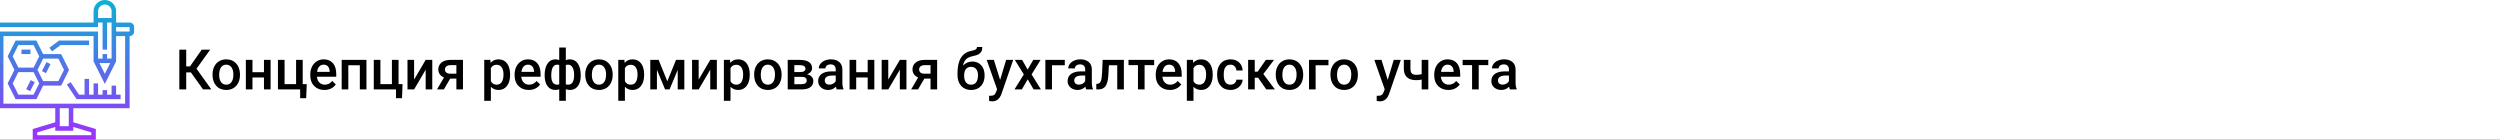 <?xml version="1.0" encoding="UTF-8"?> <svg xmlns="http://www.w3.org/2000/svg" width="1342" height="75" viewBox="0 0 1342 75" fill="none"><rect x="0" y="0" width="1342" height="75" fill="#333333" stroke="none"/> <g clip-path="url(#clip0)"> <rect width="1342" height="75" fill="white"></rect> <path d="M102.481 38.859H99.962V48H96.27V26.672H99.962V35.637H101.998L108.268 26.672H112.809L105.484 36.882L113.453 48H109L102.481 38.859ZM114.083 39.929C114.083 38.376 114.391 36.98 115.006 35.739C115.621 34.489 116.485 33.532 117.599 32.868C118.712 32.194 119.991 31.857 121.437 31.857C123.575 31.857 125.309 32.546 126.637 33.923C127.975 35.3 128.697 37.126 128.805 39.401L128.819 40.236C128.819 41.799 128.517 43.195 127.911 44.426C127.315 45.656 126.456 46.608 125.333 47.282C124.22 47.956 122.931 48.293 121.466 48.293C119.229 48.293 117.438 47.551 116.09 46.066C114.752 44.572 114.083 42.585 114.083 40.105V39.929ZM117.643 40.236C117.643 41.867 117.979 43.147 118.653 44.074C119.327 44.992 120.265 45.451 121.466 45.451C122.667 45.451 123.6 44.982 124.264 44.045C124.938 43.107 125.274 41.735 125.274 39.929C125.274 38.327 124.928 37.058 124.234 36.12C123.551 35.183 122.618 34.714 121.437 34.714C120.274 34.714 119.352 35.178 118.668 36.105C117.984 37.023 117.643 38.4 117.643 40.236ZM145.255 48H141.695V41.599H135.528V48H131.969V32.15H135.528V38.757H141.695V32.15H145.255V48ZM149.195 32.15H152.755V45.158H158.937V32.15H162.496V45.158H164.649L164.356 52.702H161.119V48H149.195V32.15ZM174.142 48.293C171.886 48.293 170.055 47.585 168.648 46.169C167.252 44.743 166.554 42.849 166.554 40.485V40.046C166.554 38.464 166.856 37.053 167.462 35.812C168.077 34.562 168.937 33.591 170.04 32.898C171.144 32.204 172.374 31.857 173.731 31.857C175.89 31.857 177.555 32.546 178.727 33.923C179.908 35.3 180.499 37.248 180.499 39.768V41.203H170.143C170.25 42.512 170.685 43.547 171.446 44.309C172.218 45.07 173.185 45.451 174.347 45.451C175.978 45.451 177.306 44.792 178.331 43.474L180.25 45.305C179.615 46.252 178.766 46.989 177.701 47.517C176.646 48.034 175.46 48.293 174.142 48.293ZM173.717 34.714C172.74 34.714 171.949 35.056 171.344 35.739C170.748 36.423 170.367 37.375 170.201 38.596H176.983V38.332C176.905 37.141 176.588 36.242 176.031 35.637C175.475 35.022 174.703 34.714 173.717 34.714ZM196.715 48H193.155V35.022H186.974V48H183.414V32.15H196.715V48ZM200.641 32.15H204.2V45.158H210.382V32.15H213.941V45.158H216.095L215.802 52.702H212.564V48H200.641V32.15ZM228.502 32.15H232.047V48H228.502V37.424L222.291 48H218.746V32.15H222.291V42.727L228.502 32.15ZM248.526 32.15V48H244.981V42.185H241.656L238.272 48H234.581L238.316 41.599C237.34 41.188 236.588 40.602 236.061 39.841C235.543 39.079 235.284 38.205 235.284 37.219C235.284 35.744 235.851 34.538 236.983 33.601C238.126 32.653 239.664 32.17 241.598 32.15H248.526ZM238.844 37.307C238.844 37.971 239.088 38.513 239.576 38.933C240.074 39.343 240.709 39.548 241.48 39.548H244.981V34.977H241.7C240.831 34.977 240.138 35.197 239.62 35.637C239.103 36.076 238.844 36.633 238.844 37.307ZM273.824 40.236C273.824 42.688 273.268 44.645 272.154 46.11C271.041 47.565 269.547 48.293 267.672 48.293C265.934 48.293 264.542 47.722 263.497 46.579V54.094H259.938V32.15H263.219L263.365 33.762C264.41 32.492 265.831 31.857 267.628 31.857C269.562 31.857 271.075 32.58 272.169 34.025C273.272 35.461 273.824 37.458 273.824 40.017V40.236ZM270.279 39.929C270.279 38.347 269.962 37.092 269.327 36.164C268.702 35.236 267.804 34.773 266.632 34.773C265.177 34.773 264.132 35.373 263.497 36.574V43.605C264.142 44.836 265.196 45.451 266.661 45.451C267.794 45.451 268.678 44.997 269.312 44.089C269.957 43.171 270.279 41.784 270.279 39.929ZM283.829 48.293C281.573 48.293 279.742 47.585 278.336 46.169C276.939 44.743 276.241 42.849 276.241 40.485V40.046C276.241 38.464 276.544 37.053 277.149 35.812C277.765 34.562 278.624 33.591 279.728 32.898C280.831 32.204 282.062 31.857 283.419 31.857C285.577 31.857 287.242 32.546 288.414 33.923C289.596 35.3 290.187 37.248 290.187 39.768V41.203H279.83C279.938 42.512 280.372 43.547 281.134 44.309C281.905 45.07 282.872 45.451 284.034 45.451C285.665 45.451 286.993 44.792 288.019 43.474L289.938 45.305C289.303 46.252 288.453 46.989 287.389 47.517C286.334 48.034 285.147 48.293 283.829 48.293ZM283.404 34.714C282.428 34.714 281.637 35.056 281.031 35.739C280.436 36.423 280.055 37.375 279.889 38.596H286.671V38.332C286.593 37.141 286.275 36.242 285.719 35.637C285.162 35.022 284.391 34.714 283.404 34.714ZM292.369 40.295C292.369 37.707 292.877 35.656 293.893 34.143C294.918 32.619 296.344 31.857 298.17 31.857C298.912 31.857 299.586 31.994 300.191 32.268V25.5H303.736V32.326C304.361 32.014 305.094 31.857 305.934 31.857C307.75 31.857 309.171 32.614 310.196 34.128C311.231 35.632 311.749 37.79 311.749 40.602C311.749 42.976 311.231 44.851 310.196 46.227C309.161 47.605 307.75 48.293 305.963 48.293C305.152 48.293 304.41 48.147 303.736 47.853V54.094H300.191V47.912C299.596 48.166 298.912 48.293 298.141 48.293C296.432 48.293 295.064 47.663 294.039 46.403C293.023 45.134 292.472 43.391 292.384 41.174L292.369 40.295ZM308.189 40.295C308.189 38.518 307.906 37.145 307.34 36.179C306.773 35.202 305.973 34.714 304.938 34.714C304.498 34.714 304.098 34.777 303.736 34.904V45.305C304.059 45.402 304.469 45.451 304.967 45.451C307.115 45.451 308.189 43.732 308.189 40.295ZM295.914 40.602C295.914 42.185 296.178 43.391 296.705 44.221C297.232 45.041 298.014 45.451 299.049 45.451C299.488 45.451 299.869 45.402 300.191 45.305V34.86C299.859 34.763 299.488 34.714 299.078 34.714C298.062 34.714 297.281 35.188 296.734 36.135C296.188 37.072 295.914 38.562 295.914 40.602ZM314.151 39.929C314.151 38.376 314.459 36.98 315.074 35.739C315.689 34.489 316.554 33.532 317.667 32.868C318.78 32.194 320.06 31.857 321.505 31.857C323.644 31.857 325.377 32.546 326.705 33.923C328.043 35.3 328.766 37.126 328.873 39.401L328.888 40.236C328.888 41.799 328.585 43.195 327.979 44.426C327.384 45.656 326.524 46.608 325.401 47.282C324.288 47.956 322.999 48.293 321.534 48.293C319.298 48.293 317.506 47.551 316.158 46.066C314.82 44.572 314.151 42.585 314.151 40.105V39.929ZM317.711 40.236C317.711 41.867 318.048 43.147 318.722 44.074C319.396 44.992 320.333 45.451 321.534 45.451C322.735 45.451 323.668 44.982 324.332 44.045C325.006 43.107 325.343 41.735 325.343 39.929C325.343 38.327 324.996 37.058 324.303 36.12C323.619 35.183 322.687 34.714 321.505 34.714C320.343 34.714 319.42 35.178 318.736 36.105C318.053 37.023 317.711 38.4 317.711 40.236ZM345.777 40.236C345.777 42.688 345.221 44.645 344.107 46.11C342.994 47.565 341.5 48.293 339.625 48.293C337.887 48.293 336.495 47.722 335.45 46.579V54.094H331.891V32.15H335.172L335.318 33.762C336.363 32.492 337.784 31.857 339.581 31.857C341.515 31.857 343.028 32.58 344.122 34.025C345.226 35.461 345.777 37.458 345.777 40.017V40.236ZM342.232 39.929C342.232 38.347 341.915 37.092 341.28 36.164C340.655 35.236 339.757 34.773 338.585 34.773C337.13 34.773 336.085 35.373 335.45 36.574V43.605C336.095 44.836 337.149 45.451 338.614 45.451C339.747 45.451 340.631 44.997 341.266 44.089C341.91 43.171 342.232 41.784 342.232 39.929ZM358.214 43.62L362.901 32.15H367.354V48H363.795V37.512L359.43 48H357.013L352.633 37.453V48H349.073V32.15H353.556L358.214 43.62ZM381.256 32.15H384.801V48H381.256V37.424L375.045 48H371.5V32.15H375.045V42.727L381.256 32.15ZM402.467 40.236C402.467 42.688 401.91 44.645 400.797 46.11C399.684 47.565 398.189 48.293 396.314 48.293C394.576 48.293 393.185 47.722 392.14 46.579V54.094H388.58V32.15H391.861L392.008 33.762C393.053 32.492 394.474 31.857 396.271 31.857C398.204 31.857 399.718 32.58 400.812 34.025C401.915 35.461 402.467 37.458 402.467 40.017V40.236ZM398.922 39.929C398.922 38.347 398.604 37.092 397.97 36.164C397.345 35.236 396.446 34.773 395.274 34.773C393.819 34.773 392.774 35.373 392.14 36.574V43.605C392.784 44.836 393.839 45.451 395.304 45.451C396.437 45.451 397.32 44.997 397.955 44.089C398.6 43.171 398.922 41.784 398.922 39.929ZM404.825 39.929C404.825 38.376 405.133 36.98 405.748 35.739C406.363 34.489 407.228 33.532 408.341 32.868C409.454 32.194 410.733 31.857 412.179 31.857C414.317 31.857 416.051 32.546 417.379 33.923C418.717 35.3 419.439 37.126 419.547 39.401L419.562 40.236C419.562 41.799 419.259 43.195 418.653 44.426C418.058 45.656 417.198 46.608 416.075 47.282C414.962 47.956 413.673 48.293 412.208 48.293C409.972 48.293 408.18 47.551 406.832 46.066C405.494 44.572 404.825 42.585 404.825 40.105V39.929ZM408.385 40.236C408.385 41.867 408.722 43.147 409.396 44.074C410.069 44.992 411.007 45.451 412.208 45.451C413.409 45.451 414.342 44.982 415.006 44.045C415.68 43.107 416.017 41.735 416.017 39.929C416.017 38.327 415.67 37.058 414.977 36.12C414.293 35.183 413.36 34.714 412.179 34.714C411.017 34.714 410.094 35.178 409.41 36.105C408.727 37.023 408.385 38.4 408.385 40.236ZM422.843 48V32.15H429.273C431.441 32.15 433.092 32.531 434.225 33.293C435.357 34.045 435.924 35.129 435.924 36.545C435.924 37.277 435.694 37.937 435.235 38.523C434.786 39.099 434.117 39.543 433.229 39.855C434.264 40.07 435.084 40.505 435.689 41.159C436.295 41.813 436.598 42.585 436.598 43.474C436.598 44.948 436.051 46.071 434.957 46.843C433.873 47.614 432.311 48 430.27 48H422.843ZM426.402 41.247V45.188H430.299C432.125 45.188 433.038 44.533 433.038 43.225C433.038 41.906 432.11 41.247 430.255 41.247H426.402ZM426.402 38.698H429.332C431.354 38.698 432.364 38.102 432.364 36.911C432.364 35.661 431.407 35.017 429.493 34.977H426.402V38.698ZM449.151 48C448.995 47.697 448.858 47.204 448.741 46.52C447.608 47.702 446.222 48.293 444.581 48.293C442.989 48.293 441.69 47.839 440.685 46.931C439.679 46.023 439.176 44.899 439.176 43.562C439.176 41.872 439.801 40.578 441.051 39.68C442.311 38.772 444.107 38.317 446.441 38.317H448.624V37.277C448.624 36.457 448.395 35.803 447.936 35.315C447.477 34.816 446.778 34.567 445.841 34.567C445.03 34.567 444.366 34.773 443.849 35.183C443.331 35.583 443.072 36.096 443.072 36.721H439.513C439.513 35.852 439.801 35.041 440.377 34.289C440.953 33.527 441.734 32.932 442.721 32.502C443.717 32.072 444.825 31.857 446.046 31.857C447.901 31.857 449.381 32.326 450.484 33.264C451.588 34.191 452.154 35.5 452.184 37.19V44.338C452.184 45.764 452.384 46.901 452.784 47.751V48H449.151ZM445.24 45.437C445.943 45.437 446.603 45.266 447.218 44.924C447.843 44.582 448.312 44.123 448.624 43.547V40.559H446.705C445.387 40.559 444.396 40.788 443.731 41.247C443.067 41.706 442.735 42.355 442.735 43.195C442.735 43.879 442.96 44.426 443.409 44.836C443.868 45.236 444.479 45.437 445.24 45.437ZM469.337 48H465.777V41.599H459.61V48H456.051V32.15H459.61V38.757H465.777V32.15H469.337V48ZM483.033 32.15H486.578V48H483.033V37.424L476.822 48H473.277V32.15H476.822V42.727L483.033 32.15ZM503.058 32.15V48H499.513V42.185H496.188L492.804 48H489.112L492.848 41.599C491.871 41.188 491.119 40.602 490.592 39.841C490.074 39.079 489.815 38.205 489.815 37.219C489.815 35.744 490.382 34.538 491.515 33.601C492.657 32.653 494.195 32.17 496.129 32.15H503.058ZM493.375 37.307C493.375 37.971 493.619 38.513 494.107 38.933C494.605 39.343 495.24 39.548 496.012 39.548H499.513V34.977H496.231C495.362 34.977 494.669 35.197 494.151 35.637C493.634 36.076 493.375 36.633 493.375 37.307ZM521.939 33.029C523.932 33.029 525.528 33.698 526.729 35.036C527.931 36.364 528.531 38.171 528.531 40.456V40.632C528.531 42.917 527.877 44.768 526.568 46.184C525.27 47.6 523.502 48.308 521.266 48.308C519.088 48.308 517.33 47.585 515.992 46.14C514.654 44.694 513.985 42.722 513.985 40.222V39.196C513.985 35.778 514.591 33.073 515.802 31.081C517.013 29.089 518.819 27.844 521.222 27.346C522.569 27.072 523.438 26.784 523.829 26.481C524.229 26.169 524.43 25.749 524.43 25.222H527.301C527.301 26.208 527.14 27.009 526.817 27.624C526.495 28.239 526.002 28.742 525.338 29.133C524.674 29.514 523.531 29.875 521.91 30.217C520.426 30.529 519.293 31.086 518.512 31.887C517.74 32.688 517.223 33.796 516.959 35.212C518.375 33.757 520.035 33.029 521.939 33.029ZM521.236 35.886C520.084 35.886 519.181 36.276 518.526 37.058C517.872 37.829 517.545 39.02 517.545 40.632C517.545 42.155 517.867 43.342 518.512 44.191C519.156 45.041 520.074 45.466 521.266 45.466C522.447 45.466 523.36 45.041 524.005 44.191C524.659 43.332 524.986 42.043 524.986 40.324C524.986 38.957 524.659 37.878 524.005 37.087C523.36 36.286 522.438 35.886 521.236 35.886ZM536.866 42.902L540.089 32.15H543.883L537.584 50.402C536.617 53.068 534.977 54.401 532.662 54.401C532.145 54.401 531.573 54.313 530.948 54.138V51.384L531.622 51.428C532.521 51.428 533.194 51.262 533.644 50.93C534.103 50.607 534.464 50.06 534.728 49.289L535.24 47.927L529.674 32.15H533.512L536.866 42.902ZM551.632 37.365L554.649 32.15H558.604L553.756 39.958L558.766 48H554.84L551.676 42.58L548.526 48H544.571L549.581 39.958L544.747 32.15H548.673L551.632 37.365ZM571.583 35.022H564.698V48H561.153V32.15H571.583V35.022ZM583.067 48C582.911 47.697 582.774 47.204 582.657 46.52C581.524 47.702 580.138 48.293 578.497 48.293C576.905 48.293 575.606 47.839 574.601 46.931C573.595 46.023 573.092 44.899 573.092 43.562C573.092 41.872 573.717 40.578 574.967 39.68C576.227 38.772 578.023 38.317 580.357 38.317H582.54V37.277C582.54 36.457 582.311 35.803 581.852 35.315C581.393 34.816 580.694 34.567 579.757 34.567C578.946 34.567 578.282 34.773 577.765 35.183C577.247 35.583 576.988 36.096 576.988 36.721H573.429C573.429 35.852 573.717 35.041 574.293 34.289C574.869 33.527 575.65 32.932 576.637 32.502C577.633 32.072 578.741 31.857 579.962 31.857C581.817 31.857 583.297 32.326 584.4 33.264C585.504 34.191 586.07 35.5 586.1 37.19V44.338C586.1 45.764 586.3 46.901 586.7 47.751V48H583.067ZM579.156 45.437C579.859 45.437 580.519 45.266 581.134 44.924C581.759 44.582 582.228 44.123 582.54 43.547V40.559H580.621C579.303 40.559 578.312 40.788 577.647 41.247C576.983 41.706 576.651 42.355 576.651 43.195C576.651 43.879 576.876 44.426 577.325 44.836C577.784 45.236 578.395 45.437 579.156 45.437ZM603.297 32.15V48H599.737V35.022H595.255L594.962 40.544C594.776 43.2 594.264 45.109 593.424 46.272C592.594 47.424 591.319 48 589.601 48H588.502L588.487 45.041L589.22 44.968C590.001 44.86 590.567 44.387 590.919 43.547C591.28 42.697 591.51 41.154 591.607 38.918L591.9 32.15H603.297ZM619.557 34.977H614.415V48H610.855V34.977H605.772V32.15H619.557V34.977ZM627.979 48.293C625.724 48.293 623.893 47.585 622.486 46.169C621.09 44.743 620.392 42.849 620.392 40.485V40.046C620.392 38.464 620.694 37.053 621.3 35.812C621.915 34.562 622.774 33.591 623.878 32.898C624.981 32.204 626.212 31.857 627.569 31.857C629.728 31.857 631.393 32.546 632.564 33.923C633.746 35.3 634.337 37.248 634.337 39.768V41.203H623.98C624.088 42.512 624.522 43.547 625.284 44.309C626.056 45.07 627.022 45.451 628.185 45.451C629.815 45.451 631.144 44.792 632.169 43.474L634.088 45.305C633.453 46.252 632.604 46.989 631.539 47.517C630.484 48.034 629.298 48.293 627.979 48.293ZM627.555 34.714C626.578 34.714 625.787 35.056 625.182 35.739C624.586 36.423 624.205 37.375 624.039 38.596H630.821V38.332C630.743 37.141 630.426 36.242 629.869 35.637C629.312 35.022 628.541 34.714 627.555 34.714ZM650.992 40.236C650.992 42.688 650.436 44.645 649.322 46.11C648.209 47.565 646.715 48.293 644.84 48.293C643.102 48.293 641.71 47.722 640.665 46.579V54.094H637.105V32.15H640.387L640.533 33.762C641.578 32.492 642.999 31.857 644.796 31.857C646.729 31.857 648.243 32.58 649.337 34.025C650.44 35.461 650.992 37.458 650.992 40.017V40.236ZM647.447 39.929C647.447 38.347 647.13 37.092 646.495 36.164C645.87 35.236 644.972 34.773 643.8 34.773C642.345 34.773 641.3 35.373 640.665 36.574V43.605C641.31 44.836 642.364 45.451 643.829 45.451C644.962 45.451 645.846 44.997 646.48 44.089C647.125 43.171 647.447 41.784 647.447 39.929ZM660.528 45.451C661.417 45.451 662.154 45.192 662.74 44.675C663.326 44.157 663.639 43.518 663.678 42.756H667.032C666.993 43.742 666.686 44.665 666.109 45.524C665.533 46.374 664.752 47.048 663.766 47.546C662.779 48.044 661.715 48.293 660.572 48.293C658.355 48.293 656.598 47.575 655.299 46.14C654 44.704 653.351 42.722 653.351 40.192V39.826C653.351 37.414 653.995 35.485 655.284 34.04C656.573 32.585 658.331 31.857 660.558 31.857C662.442 31.857 663.976 32.409 665.157 33.513C666.349 34.606 666.974 36.047 667.032 37.834H663.678C663.639 36.926 663.326 36.179 662.74 35.593C662.164 35.007 661.427 34.714 660.528 34.714C659.376 34.714 658.487 35.134 657.862 35.974C657.237 36.804 656.92 38.068 656.91 39.768V40.339C656.91 42.058 657.218 43.342 657.833 44.191C658.458 45.031 659.356 45.451 660.528 45.451ZM675.353 41.73H673.551V48H669.991V32.15H673.551V38.478H675.118L679.498 32.15H683.893L678.165 39.738L684.376 48H679.747L675.353 41.73ZM684.815 39.929C684.815 38.376 685.123 36.98 685.738 35.739C686.354 34.489 687.218 33.532 688.331 32.868C689.444 32.194 690.724 31.857 692.169 31.857C694.308 31.857 696.041 32.546 697.369 33.923C698.707 35.3 699.43 37.126 699.537 39.401L699.552 40.236C699.552 41.799 699.249 43.195 698.644 44.426C698.048 45.656 697.188 46.608 696.065 47.282C694.952 47.956 693.663 48.293 692.198 48.293C689.962 48.293 688.17 47.551 686.822 46.066C685.484 44.572 684.815 42.585 684.815 40.105V39.929ZM688.375 40.236C688.375 41.867 688.712 43.147 689.386 44.074C690.06 44.992 690.997 45.451 692.198 45.451C693.399 45.451 694.332 44.982 694.996 44.045C695.67 43.107 696.007 41.735 696.007 39.929C696.007 38.327 695.66 37.058 694.967 36.12C694.283 35.183 693.351 34.714 692.169 34.714C691.007 34.714 690.084 35.178 689.4 36.105C688.717 37.023 688.375 38.4 688.375 40.236ZM713.116 35.022H706.231V48H702.687V32.15H713.116V35.022ZM714.171 39.929C714.171 38.376 714.479 36.98 715.094 35.739C715.709 34.489 716.573 33.532 717.687 32.868C718.8 32.194 720.079 31.857 721.524 31.857C723.663 31.857 725.396 32.546 726.725 33.923C728.062 35.3 728.785 37.126 728.893 39.401L728.907 40.236C728.907 41.799 728.604 43.195 727.999 44.426C727.403 45.656 726.544 46.608 725.421 47.282C724.308 47.956 723.019 48.293 721.554 48.293C719.317 48.293 717.525 47.551 716.178 46.066C714.84 44.572 714.171 42.585 714.171 40.105V39.929ZM717.73 40.236C717.73 41.867 718.067 43.147 718.741 44.074C719.415 44.992 720.353 45.451 721.554 45.451C722.755 45.451 723.688 44.982 724.352 44.045C725.025 43.107 725.362 41.735 725.362 39.929C725.362 38.327 725.016 37.058 724.322 36.12C723.639 35.183 722.706 34.714 721.524 34.714C720.362 34.714 719.439 35.178 718.756 36.105C718.072 37.023 717.73 38.4 717.73 40.236ZM744.933 42.902L748.155 32.15H751.949L745.65 50.402C744.684 53.068 743.043 54.401 740.729 54.401C740.211 54.401 739.64 54.313 739.015 54.138V51.384L739.688 51.428C740.587 51.428 741.261 51.262 741.71 50.93C742.169 50.607 742.53 50.06 742.794 49.289L743.307 47.927L737.74 32.15H741.578L744.933 42.902ZM766.715 48H763.155V42.712C762.237 42.927 761.271 43.034 760.255 43.034C758.087 43.034 756.432 42.517 755.289 41.481C754.146 40.437 753.575 38.942 753.575 36.999V32.136H757.135V36.999C757.135 38.151 757.389 38.967 757.896 39.445C758.414 39.924 759.2 40.163 760.255 40.163C761.212 40.163 762.179 40.051 763.155 39.826V32.15H766.715V48ZM777.481 48.293C775.226 48.293 773.395 47.585 771.988 46.169C770.592 44.743 769.894 42.849 769.894 40.485V40.046C769.894 38.464 770.196 37.053 770.802 35.812C771.417 34.562 772.276 33.591 773.38 32.898C774.483 32.204 775.714 31.857 777.071 31.857C779.229 31.857 780.895 32.546 782.066 33.923C783.248 35.3 783.839 37.248 783.839 39.768V41.203H773.482C773.59 42.512 774.024 43.547 774.786 44.309C775.558 45.07 776.524 45.451 777.687 45.451C779.317 45.451 780.646 44.792 781.671 43.474L783.59 45.305C782.955 46.252 782.105 46.989 781.041 47.517C779.986 48.034 778.8 48.293 777.481 48.293ZM777.057 34.714C776.08 34.714 775.289 35.056 774.684 35.739C774.088 36.423 773.707 37.375 773.541 38.596H780.323V38.332C780.245 37.141 779.928 36.242 779.371 35.637C778.814 35.022 778.043 34.714 777.057 34.714ZM798.912 34.977H793.771V48H790.211V34.977H785.128V32.15H798.912V34.977ZM810.528 48C810.372 47.697 810.235 47.204 810.118 46.52C808.985 47.702 807.599 48.293 805.958 48.293C804.366 48.293 803.067 47.839 802.062 46.931C801.056 46.023 800.553 44.899 800.553 43.562C800.553 41.872 801.178 40.578 802.428 39.68C803.688 38.772 805.484 38.317 807.818 38.317H810.001V37.277C810.001 36.457 809.771 35.803 809.312 35.315C808.854 34.816 808.155 34.567 807.218 34.567C806.407 34.567 805.743 34.773 805.226 35.183C804.708 35.583 804.449 36.096 804.449 36.721H800.89C800.89 35.852 801.178 35.041 801.754 34.289C802.33 33.527 803.111 32.932 804.098 32.502C805.094 32.072 806.202 31.857 807.423 31.857C809.278 31.857 810.758 32.326 811.861 33.264C812.965 34.191 813.531 35.5 813.561 37.19V44.338C813.561 45.764 813.761 46.901 814.161 47.751V48H810.528ZM806.617 45.437C807.32 45.437 807.979 45.266 808.595 44.924C809.22 44.582 809.688 44.123 810.001 43.547V40.559H808.082C806.764 40.559 805.772 40.788 805.108 41.247C804.444 41.706 804.112 42.355 804.112 43.195C804.112 43.879 804.337 44.426 804.786 44.836C805.245 45.236 805.855 45.437 806.617 45.437Z" fill="black"></path> <path d="M69.581 12.097H62.323V6.048C62.323 2.714 59.609 0 56.274 0C52.939 0 50.226 2.714 50.226 6.048V12.097H-0.581C-1.915 12.097 -3 13.182 -3 14.516V16.936C-3 18.27 -1.915 19.355 -0.581 19.355V58.065H29.661V65.632L17.564 69.261V75H51.435V69.261L39.339 65.632V58.065H69.581V19.355C70.915 19.355 72 18.27 72 16.936V14.516C72 13.182 70.915 12.097 69.581 12.097ZM59.155 33.871L56.274 39.634L53.393 33.871H59.155ZM56.274 2.419C58.275 2.419 59.903 4.048 59.903 6.048V9.677H52.645V6.048C52.645 4.048 54.274 2.419 56.274 2.419ZM-0.581 14.516H52.645V12.097H55.065V26.613H57.484V12.097H59.903V31.452H57.484V29.032H55.065V31.452H52.645V16.936H-0.581V14.516ZM49.016 71.061V72.581H19.984V71.061L29.661 68.158V70.161H39.339V68.158L49.016 71.061ZM36.919 67.742H32.081V58.065H36.919V67.742ZM67.161 55.645H1.839V19.355H50.226V32.947L56.274 45.043L62.323 32.947V19.355H67.161V55.645ZM69.581 16.936H62.323V14.516H69.581V16.936ZM37.062 37.5L32.828 29.032H23.151L19.522 21.774H8.349L4.115 30.242L7.744 37.5L4.115 44.758L8.349 53.226H19.522L23.151 45.968H32.828L37.062 37.5ZM9.845 24.194H18.026L21.051 30.242L18.026 36.29H9.845L6.82 30.242L9.845 24.194ZM18.026 50.806H9.845L6.82 44.758L9.845 38.71H18.026L21.051 44.758L18.026 50.806ZM23.151 43.548L20.127 37.5L23.151 31.452H31.333L34.357 37.5L31.333 43.548H23.151ZM62.323 50.806H64.742V53.226H41.111L35.913 45.43L37.926 44.088L42.405 50.806H45.387V42.339H47.806V50.806H50.226V44.758H52.645V50.806H55.065V48.387H57.484V50.806H59.903V45.968H62.323V50.806ZM27.968 27.58L26.516 25.645L31.678 21.774H47.806V24.194H32.483L27.968 27.58ZM16.355 29.032H11.516V26.613H16.355V29.032ZM24.95 33.331L27.114 34.413L24.694 39.252L22.53 38.169L24.95 33.331ZM16.482 43.008L18.646 44.091L16.227 48.929L14.062 47.847L16.482 43.008Z" fill="url(#paint0_linear)"></path> </g> <defs> <linearGradient id="paint0_linear" x1="34.5" y1="75" x2="34.5" y2="0" gradientUnits="userSpaceOnUse"> <stop stop-color="#9F2FFF"></stop> <stop offset="1" stop-color="#0BB1D3"></stop> </linearGradient> <clipPath id="clip0"> <rect width="1342" height="75" fill="white"></rect> </clipPath> </defs> </svg> 
